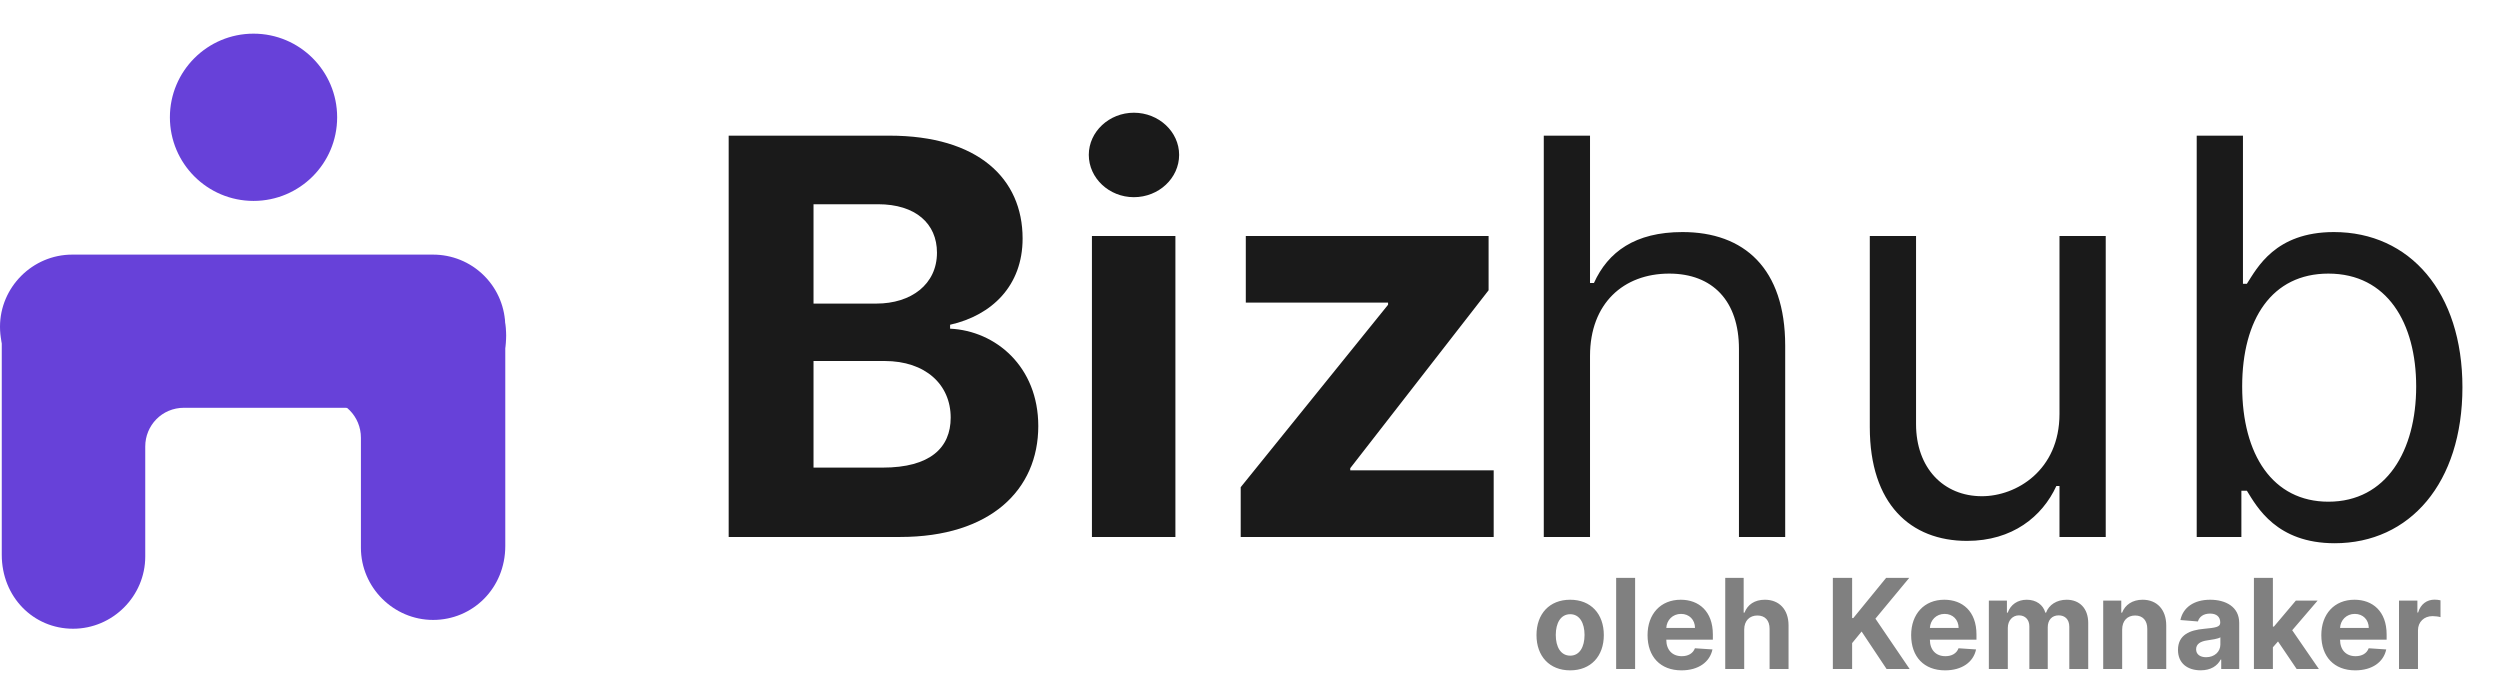 <svg width="284" height="79" viewBox="0 0 284 79" fill="none" xmlns="http://www.w3.org/2000/svg">
<path d="M178.37 76.152C180.727 76.152 182.194 74.538 182.194 72.146C182.194 69.739 180.727 68.13 178.37 68.13C176.013 68.13 174.546 69.739 174.546 72.146C174.546 74.538 176.013 76.152 178.37 76.152ZM178.38 74.483C177.293 74.483 176.736 73.486 176.736 72.131C176.736 70.775 177.293 69.774 178.38 69.774C179.447 69.774 180.004 70.775 180.004 72.131C180.004 73.486 179.447 74.483 178.38 74.483ZM185.749 65.642H183.595V76H185.749V65.642ZM191.016 76.152C192.937 76.152 194.232 75.216 194.536 73.775L192.543 73.643C192.325 74.235 191.769 74.543 191.051 74.543C189.974 74.543 189.291 73.83 189.291 72.672V72.667H194.581V72.075C194.581 69.435 192.983 68.13 190.93 68.13C188.643 68.13 187.162 69.754 187.162 72.151C187.162 74.614 188.623 76.152 191.016 76.152ZM189.291 71.332C189.336 70.447 190.009 69.739 190.965 69.739C191.901 69.739 192.548 70.406 192.553 71.332H189.291ZM198.142 71.509C198.147 70.507 198.759 69.921 199.639 69.921C200.514 69.921 201.03 70.482 201.025 71.438V76H203.179V71.053C203.184 69.233 202.112 68.13 200.494 68.13C199.315 68.13 198.526 68.686 198.172 69.602H198.081V65.642H195.987V76H198.142V71.509ZM208.212 76H210.402V73.056L211.479 71.741L214.317 76H216.936L213.047 70.28L216.891 65.642H214.266L210.538 70.209H210.402V65.642H208.212V76ZM220.961 76.152C222.883 76.152 224.178 75.216 224.481 73.775L222.489 73.643C222.271 74.235 221.715 74.543 220.997 74.543C219.919 74.543 219.236 73.83 219.236 72.672V72.667H224.527V72.075C224.527 69.435 222.929 68.13 220.875 68.13C218.589 68.13 217.107 69.754 217.107 72.151C217.107 74.614 218.569 76.152 220.961 76.152ZM219.236 71.332C219.282 70.447 219.955 69.739 220.911 69.739C221.846 69.739 222.494 70.406 222.499 71.332H219.236ZM225.933 76H228.087V71.337C228.087 70.477 228.634 69.905 229.352 69.905C230.06 69.905 230.535 70.391 230.535 71.155V76H232.624V71.256C232.624 70.452 233.085 69.905 233.868 69.905C234.556 69.905 235.072 70.335 235.072 71.2V76H237.222V70.775C237.222 69.091 236.22 68.13 234.774 68.13C233.636 68.13 232.751 68.712 232.432 69.602H232.351C232.103 68.702 231.309 68.13 230.242 68.13C229.195 68.13 228.401 68.686 228.077 69.602H227.986V68.231H225.933V76ZM241.078 71.509C241.083 70.507 241.68 69.921 242.55 69.921C243.415 69.921 243.936 70.487 243.931 71.438V76H246.085V71.053C246.085 69.243 245.023 68.13 243.405 68.13C242.252 68.13 241.417 68.697 241.068 69.602H240.977V68.231H238.924V76H241.078V71.509ZM249.999 76.147C251.147 76.147 251.89 75.646 252.27 74.923H252.331V76H254.374V70.76C254.374 68.909 252.806 68.13 251.076 68.13C249.215 68.13 247.991 69.02 247.693 70.436L249.685 70.598C249.832 70.082 250.292 69.703 251.066 69.703C251.799 69.703 252.219 70.072 252.219 70.71V70.74C252.219 71.241 251.688 71.306 250.338 71.438C248.8 71.579 247.419 72.095 247.419 73.83C247.419 75.368 248.517 76.147 249.999 76.147ZM250.616 74.66C249.953 74.66 249.478 74.351 249.478 73.759C249.478 73.153 249.979 72.854 250.737 72.748C251.208 72.682 251.976 72.571 252.234 72.399V73.223C252.234 74.038 251.562 74.66 250.616 74.66ZM256.045 76H258.2V73.532L258.782 72.869L260.901 76H263.425L260.395 71.595L263.278 68.231H260.805L258.316 71.18H258.2V65.642H256.045V76ZM267.556 76.152C269.478 76.152 270.772 75.216 271.076 73.775L269.083 73.643C268.866 74.235 268.309 74.543 267.591 74.543C266.514 74.543 265.831 73.83 265.831 72.672V72.667H271.121V72.075C271.121 69.435 269.523 68.13 267.47 68.13C265.183 68.13 263.702 69.754 263.702 72.151C263.702 74.614 265.163 76.152 267.556 76.152ZM265.831 71.332C265.876 70.447 266.549 69.739 267.505 69.739C268.441 69.739 269.088 70.406 269.093 71.332H265.831ZM272.527 76H274.682V71.605C274.682 70.649 275.38 69.991 276.331 69.991C276.629 69.991 277.039 70.042 277.241 70.108V68.196C277.049 68.15 276.781 68.12 276.563 68.12C275.693 68.12 274.98 68.626 274.697 69.587H274.616V68.231H272.527V76Z" fill="#808080"/>
<path d="M8.3 71.424C12.8 71.424 16.5 67.724 16.5 63.224V58.324V50.724C16.5 48.324 18.4 46.324 20.9 46.324H28.4H49.3C53.8 46.324 57.5 42.624 57.5 38.124C57.5 33.624 53.8 29.924 49.3 29.924H8.4C6.3 29.924 4.2 30.724 2.6 32.324C1 33.924 0.2 36.024 0.2 38.124V63.024C0.2 67.824 3.8 71.424 8.3 71.424Z" fill="#6741D9"/>
<path d="M49.2 70.424C44.7 70.424 41 66.724 41 62.224V57.324V49.724C41 47.324 39.1 45.324 36.6 45.324H29.1H8.2C3.7 45.324 0 41.624 0 37.124C0 32.624 3.7 28.924 8.2 28.924H49.2C51.3 28.924 53.4 29.724 55 31.324C56.6 32.924 57.4 35.024 57.4 37.124V62.024C57.4 66.824 53.7 70.424 49.2 70.424Z" fill="#6741D9"/>
<path d="M28.8 22.824C34.047 22.824 38.3 18.571 38.3 13.324C38.3 8.078 34.047 3.824 28.8 3.824C23.553 3.824 19.3 8.078 19.3 13.324C19.3 18.571 23.553 22.824 28.8 22.824Z" fill="#6741D9"/>
<path d="M82.777 61H102.255C112.495 61 117.949 55.657 117.949 48.4C117.949 41.655 113.118 37.581 107.931 37.337V36.891C112.673 35.823 116.168 32.462 116.168 27.097C116.168 20.262 111.093 15.41 101.031 15.41H82.777V61ZM92.416 53.12V41.01H100.496C105.127 41.01 107.998 43.681 107.998 47.443C107.998 50.871 105.661 53.12 100.274 53.12H92.416ZM92.416 34.487V23.201H99.74C104.014 23.201 106.44 25.405 106.44 28.699C106.44 32.306 103.502 34.487 99.561 34.487H92.416ZM124.043 61H133.526V26.807H124.043V61ZM128.807 22.4C131.634 22.4 133.949 20.24 133.949 17.591C133.949 14.964 131.634 12.805 128.807 12.805C126.002 12.805 123.687 14.964 123.687 17.591C123.687 20.24 126.002 22.4 128.807 22.4ZM140.944 61H169.683V53.431H153.388V53.186L169.104 32.974V26.807H141.523V34.376H157.685V34.621L140.944 55.346V61Z" fill="#1A1A1A"/>
<path d="M180.626 40.431C180.626 34.465 184.433 31.081 189.62 31.081C194.562 31.081 197.545 34.198 197.545 39.63V61H202.798V39.273C202.798 30.48 198.123 26.362 191.133 26.362C185.746 26.362 182.674 28.61 181.071 32.15H180.626V15.41H175.373V61H180.626V40.431ZM233.958 47.02C233.958 53.431 229.06 56.37 225.142 56.37C220.779 56.37 217.663 53.164 217.663 48.178V26.807H212.409V48.534C212.409 57.26 217.04 61.445 223.451 61.445C228.615 61.445 231.999 58.685 233.602 55.212H233.958V61H239.211V26.807H233.958V47.02ZM249.546 61H254.621V55.746H255.245C256.402 57.616 258.628 61.712 265.218 61.712C273.766 61.712 279.732 54.856 279.732 43.993C279.732 33.218 273.766 26.362 265.129 26.362C258.45 26.362 256.402 30.458 255.245 32.239H254.8V15.41H249.546V61ZM254.711 43.904C254.711 36.246 258.094 31.081 264.505 31.081C271.184 31.081 274.478 36.691 274.478 43.904C274.478 51.205 271.095 56.993 264.505 56.993C258.183 56.993 254.711 51.65 254.711 43.904Z" fill="#1A1A1A"/>
</svg>
